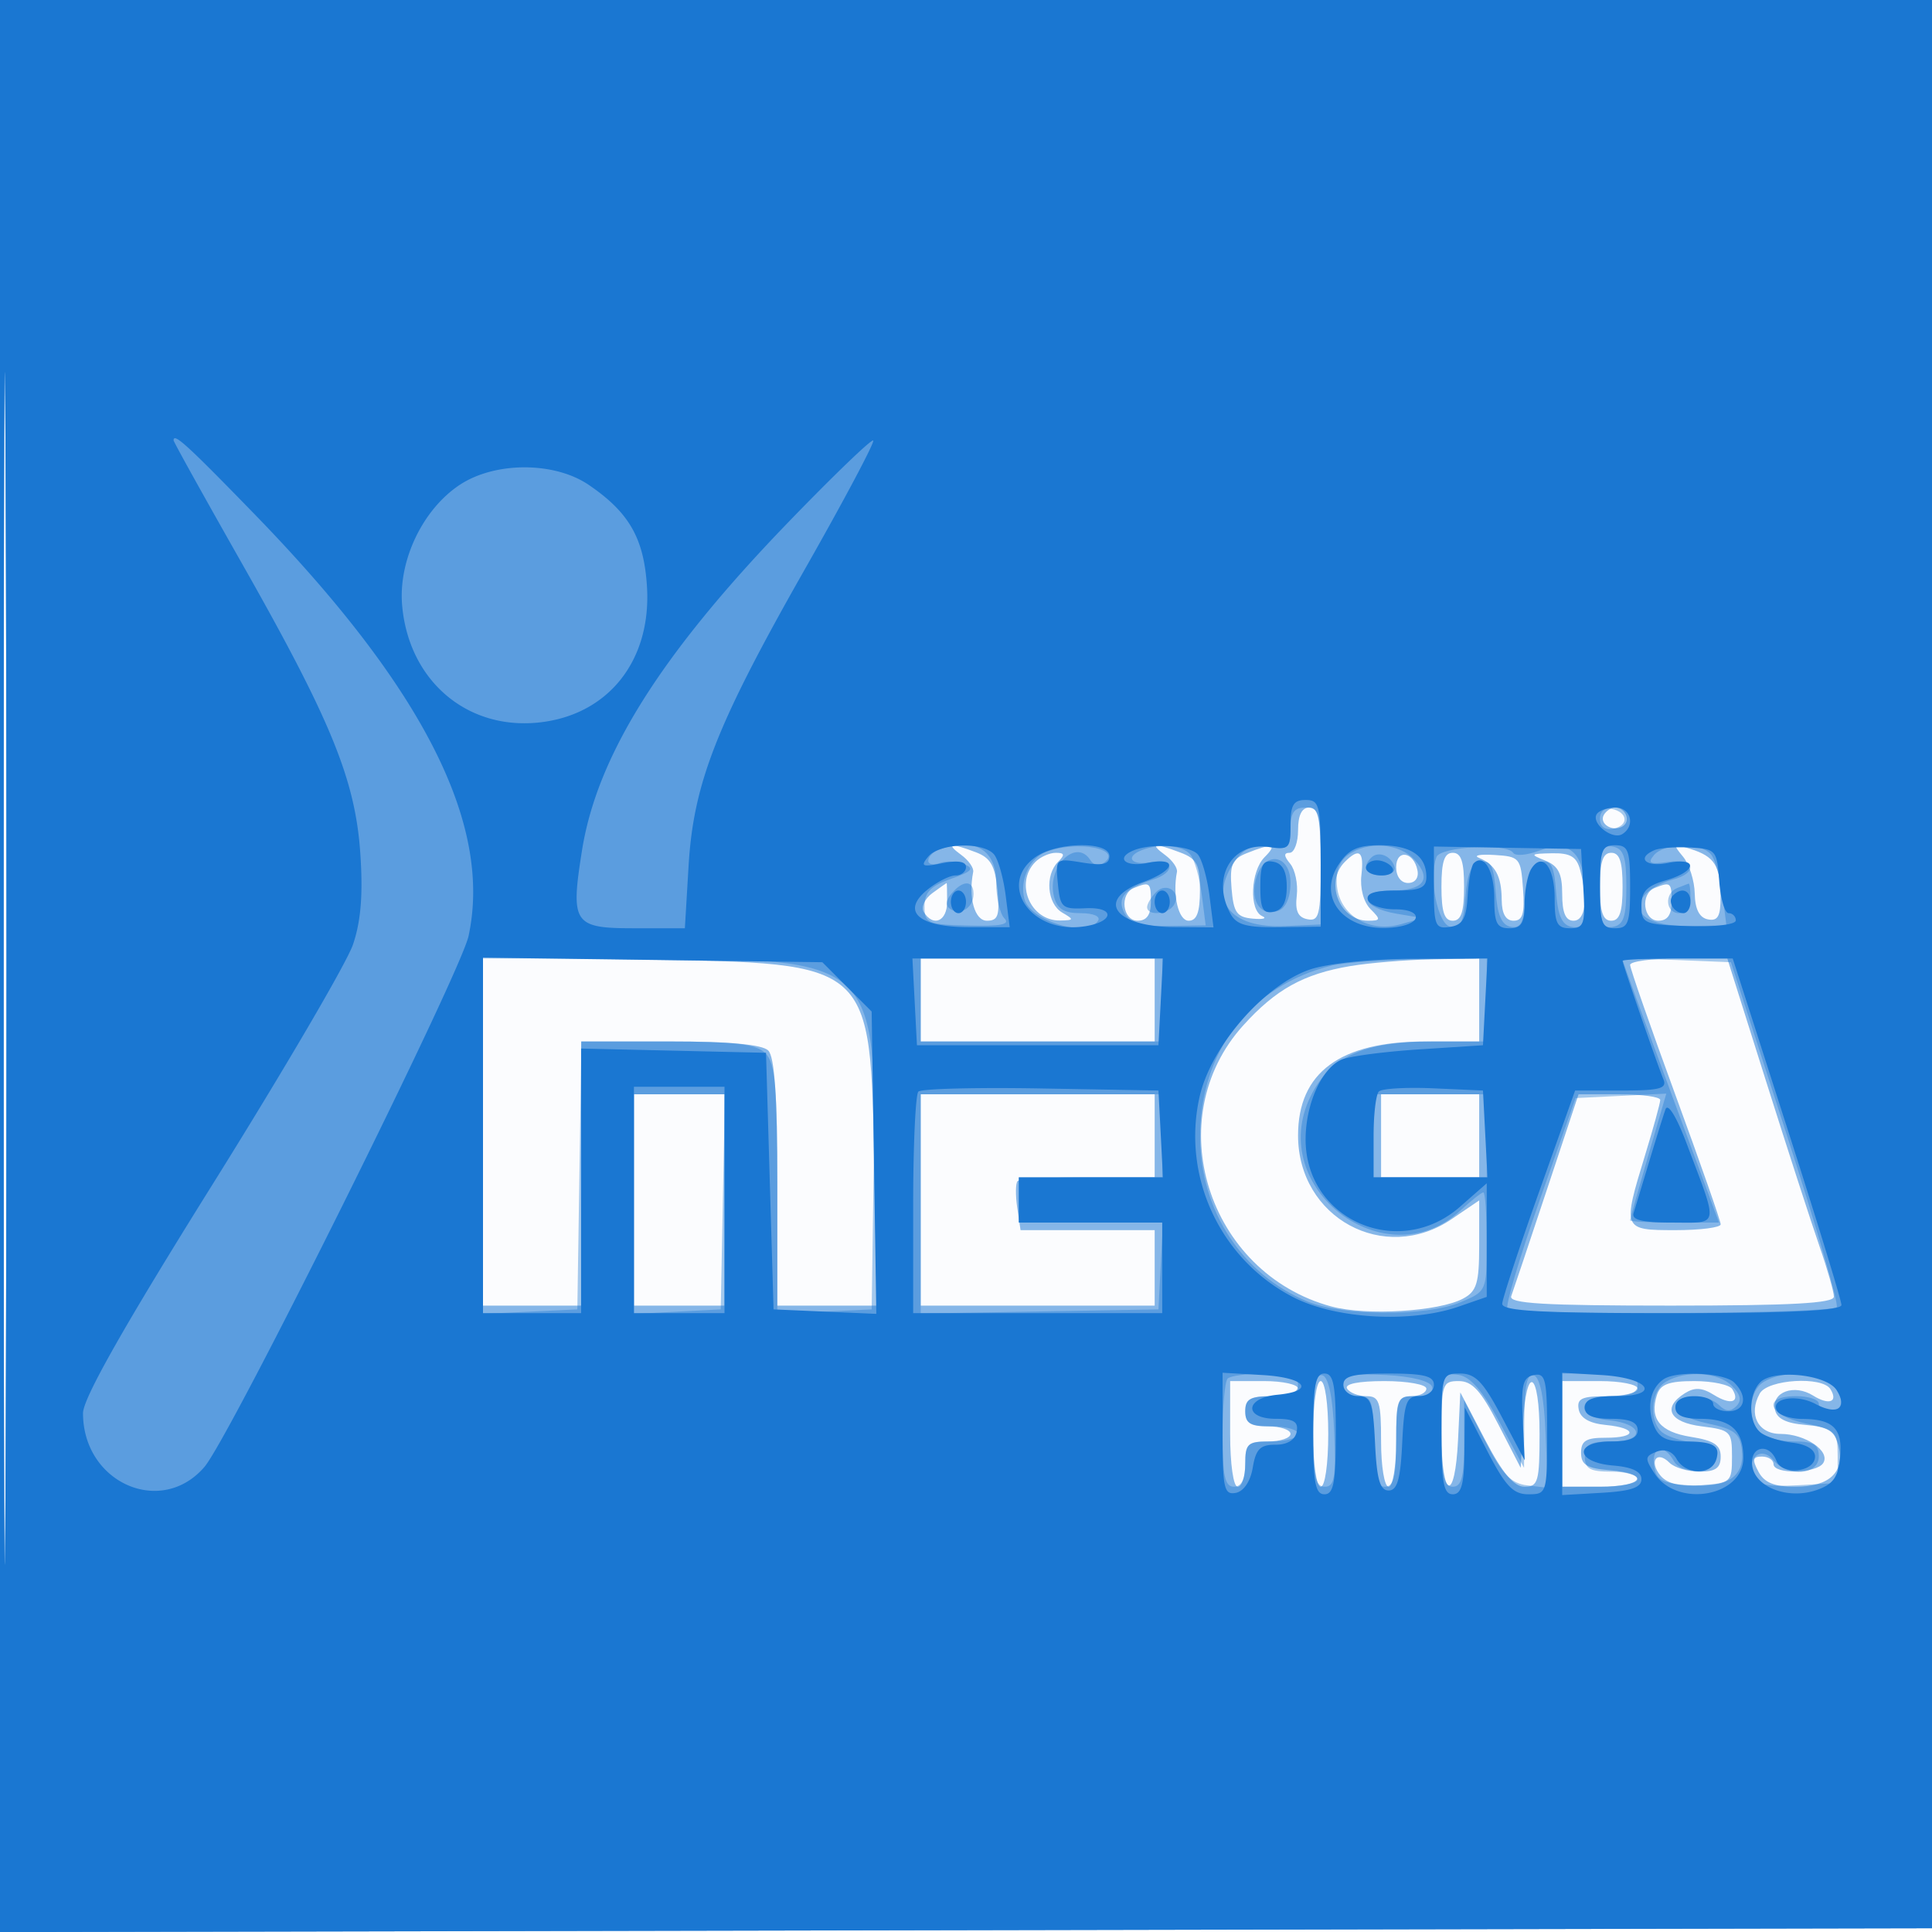 <svg xmlns="http://www.w3.org/2000/svg" width="256" height="256"><path fill-opacity=".016" d="M0 128.004v128.004l128.25-.254 128.25-.254.254-127.75L257.008 0H0v128.004m.485.496c0 70.4.119 99.053.265 63.672.146-35.38.146-92.98 0-128C.604 29.153.485 58.1.485 128.5" fill="#1976D2" fill-rule="evenodd"/><path fill-opacity=".522" d="M0 128.004v128.004l128.25-.254 128.25-.254.254-127.75L257.008 0H0v128.004m.485.496c0 70.4.119 99.053.265 63.672.146-35.38.146-92.98 0-128C.604 29.153.485 58.1.485 128.5M172 110c0 1.65-.505 3-1.122 3-.794 0-.771.424.078 1.447.661.796 1.053 2.7.873 4.231-.239 2.02.152 2.879 1.421 3.127 1.543.301 1.75-.555 1.75-7.232 0-6.065-.299-7.573-1.5-7.573-1 0-1.5 1-1.5 3m40.543-2.069c-.74 1.197 1.141 2.382 2.473 1.559 1.119-.691.384-2.49-1.016-2.49-.485 0-1.141.419-1.457.931m-85.164 5.357c.969.709 1.677 1.721 1.573 2.25-.669 3.403.195 6.462 1.824 6.462 1.475 0 1.711-.692 1.389-4.067-.306-3.212-.904-4.263-2.842-5-3.381-1.286-4.026-1.168-1.944.355m27 0c.969.709 1.677 1.721 1.573 2.25-.606 3.083.204 6.462 1.548 6.462 1.085 0 1.5-1.114 1.5-4.025 0-3.4-.398-4.176-2.565-5-3.489-1.326-4.158-1.225-2.056.313m10.81-.234c-1.934.775-2.26 1.54-2 4.686.264 3.188.691 3.794 2.811 3.984 1.375.123 1.938-.027 1.25-.334-1.766-.787-1.554-5.943.321-7.819 1.751-1.75 1.065-1.9-2.382-.517m57.819.455c.821.988 1.52 3.19 1.554 4.892.041 2.078.617 3.202 1.75 3.421 1.313.252 1.685-.414 1.673-2.999-.019-4.107-.791-5.337-3.977-6.332-2.312-.723-2.384-.649-1 1.018m-85.808.691c-2.791 2.791-.684 7.828 3.25 7.77 1.872-.028 1.898-.119.3-1.05-2.009-1.17-2.318-4.952-.55-6.72.933-.933.867-1.2-.3-1.2-.825 0-2.04.54-2.7 1.2m41 0c-2.715 2.715-.713 7.8 3.071 7.8 1.689 0 1.721-.151.325-1.546-.909-.91-1.404-2.764-1.202-4.5.368-3.164-.272-3.676-2.194-1.754m6.8.717c0 1.228.646 2.083 1.573 2.083.932 0 1.442-.68 1.25-1.667-.486-2.509-2.823-2.853-2.823-.416m6 2.583c0 3.333.389 4.5 1.5 4.5s1.5-1.167 1.5-4.5-.389-4.5-1.5-4.5-1.5 1.167-1.5 4.5m5-3.814c2.141.876 2.967 2.416 2.985 5.564.01 1.816.544 2.75 1.572 2.75 1.214 0 1.49-.938 1.25-4.25-.295-4.084-.444-4.258-3.807-4.464-1.925-.117-2.825.062-2 .4m8.75.345c1.738.699 2.25 1.708 2.25 4.437 0 2.473.45 3.532 1.5 3.532 1.575 0 1.933-2.781.87-6.75-.468-1.747-1.304-2.236-3.737-2.187-2.878.059-2.95.137-.883.968M212 117.5c0 3.333.389 4.5 1.5 4.5s1.5-1.167 1.5-4.5-.389-4.5-1.5-4.5-1.5 1.167-1.5 4.5m-88.462.848c-1.014.742-1.523 1.867-1.132 2.5 1.256 2.032 3.094 1.231 3.094-1.348 0-1.375-.026-2.5-.059-2.5-.032 0-.888.607-1.903 1.348m26.712-.686c-1.934.781-1.524 4.338.5 4.338 1.2 0 1.75-.786 1.75-2.5 0-2.579-.137-2.69-2.25-1.838m69 0c-1.934.781-1.524 4.338.5 4.338 1.2 0 1.75-.786 1.75-2.5 0-2.579-.137-2.69-2.25-1.838M64 149.901V173h13v-35h11.8c7.844 0 12.202.402 13 1.2.835.835 1.2 6.156 1.2 17.5V173H116.191l-.346-18.296c-.517-27.398-.136-27.054-30.55-27.553L64 126.801v23.1m58-17.401v5.5h31v-11h-31v5.5m56.903-4.487c-6.186 1.046-9.851 3.08-14.174 7.866-11.157 12.349-4.747 32.792 11.675 37.235 4.627 1.252 14.248.678 17.462-1.042 1.811-.969 2.134-2.041 2.134-7.077v-5.935l-3.64 2.47c-8.929 6.06-20.36-.159-20.36-11.076 0-8.353 5.565-12.454 16.901-12.454H196v-11l-6.25.118c-3.437.064-8.319.467-10.847.895m37.097-.16c0 .469 2.7 8.223 6 17.23s6 16.723 6 17.147c0 .423-2.7.77-6 .77-7.015 0-7.037-.055-4-10 1.092-3.575 1.988-6.838 1.992-7.25.005-.412-2.43-.75-5.409-.75h-5.417l-4.23 12.75c-2.327 7.012-4.437 13.313-4.69 14-.359.976 4.283 1.25 21.147 1.25 15.971 0 21.607-.309 21.607-1.183 0-.651-.869-3.689-1.932-6.75-1.063-3.062-4.241-12.879-7.062-21.817L228.875 127h-6.437c-3.541 0-6.438.384-6.438.853M84 159v14h12v-28H84v14m38 0v14h31v-10h-17.773l-.441-3.006c-.243-1.653-.219-3.228.053-3.5.272-.272 4.469-.494 9.328-.494H153v-11h-31v14m61-8.5v5.5h13v-11h-13v5.5M163 190c0 4 .429 7 1 7 .55 0 1-1.35 1-3 0-2.667.333-3 3-3 1.65 0 3-.45 3-1s-1.35-1-3-1c-2.333 0-3-.444-3-2 0-1.619.667-2 3.5-2 1.925 0 3.5-.45 3.5-1s-2.025-1-4.5-1H163v7m11 0c0 4 .429 7 1 7s1-3 1-7-.429-7-1-7-1 3-1 7m4.5-6c.34.55 1.491 1 2.559 1 1.706 0 1.941.727 1.941 6 0 3.333.444 6 1 6s1-2.667 1-6c0-5.333.222-6 2-6 1.1 0 2-.45 2-1s-2.502-1-5.559-1c-3.451 0-5.325.379-4.941 1m12.5 6c0 8.682 1.795 9.293 2.202.75l.298-6.25 3.264 6.25c2.336 4.472 3.83 6.25 5.25 6.25 1.792 0 1.986-.684 1.986-7 0-8.402-1.774-9.41-2.2-1.25l-.3 5.75-2.958-5.75c-2.298-4.467-3.47-5.75-5.25-5.75-2.171 0-2.292.37-2.292 7m16 0v7h5c5.805 0 6.793-1.731 1.25-2.19-2.98-.246-3.75-.721-3.75-2.31 0-1.592.663-1.998 3.25-1.99 4.215.012 4.221-1.289.008-1.697-2.135-.206-3.355-.91-3.573-2.063-.272-1.435.403-1.75 3.742-1.75 2.24 0 4.073-.45 4.073-1s-2.25-1-5-1h-5v7m12.545-5.141c-1 3.151.409 4.878 4.517 5.535 3.052.488 3.938 1.077 3.938 2.618 0 1.511-.672 1.988-2.8 1.988-1.54 0-3.332-.532-3.983-1.183-1.695-1.695-2.759-.175-1.196 1.708.891 1.073 2.606 1.479 5.393 1.275 3.946-.29 4.086-.42 4.086-3.8 0-3.333-.19-3.524-4-4-4.296-.537-5.289-2.469-2.253-4.384 1.303-.822 2.28-.768 3.847.211 2.242 1.4 3.534.998 2.447-.76-.362-.587-2.627-1.067-5.033-1.067-3.384 0-4.507.42-4.963 1.859m13.635-.217c-1.555 2.779-.234 5.358 2.746 5.358 3.288 0 6.64 2.275 5.668 3.848-.872 1.411-6.594 1.543-6.594.152 0-.55-.691-1-1.535-1-1.225 0-1.319.404-.465 2 .785 1.467 2.094 2 4.913 2 4.516 0 6.566-1.954 5.695-5.427-.496-1.974-1.345-2.513-4.354-2.763-2.614-.217-3.837-.837-4.07-2.063-.436-2.301 2.557-3.39 5.046-1.836 2.126 1.328 3.373.873 2.311-.844-1.078-1.746-8.311-1.301-9.361.575" fill="#1976D2" fill-rule="evenodd"/><path fill-opacity=".383" d="M0 128.004v128.004l128.25-.254 128.25-.254.254-127.75L257.008 0H0v128.004m.485.496c0 70.4.119 99.053.265 63.672.146-35.38.146-92.98 0-128C.604 29.153.485 58.1.485 128.5M171 109.827c0 2.545-.287 2.785-2.876 2.404-2.168-.318-3.277.15-4.5 1.896-3.603 5.143-.677 8.913 6.66 8.584l4.713-.211.001-7.75c.002-7.084-.17-7.75-1.998-7.75-1.528 0-2 .667-2 2.827m41-1.327c0 1.03.655 1.52 1.75 1.31 2.108-.406 1.975-2.181-.197-2.633-.906-.189-1.553.362-1.553 1.323m-87.75 4.162c-.687.278-1.25.903-1.25 1.39 0 .487.675.626 1.5.31.825-.317 2.287-.252 3.25.144 1.409.581 1.069.959-1.75 1.947-2.693.943-3.5 1.781-3.5 3.636 0 2.256.375 2.42 5.848 2.559 4.245.107 5.547-.153 4.75-.95-.604-.604-1.098-2.76-1.098-4.791 0-4.427-3.096-6.123-7.75-4.245m14.325.233c-2.163.847-3.483 3.741-2.835 6.217.772 2.955 8.335 5.193 9.76 2.888.359-.58-.617-1-2.324-1-2.175 0-3.09-.564-3.508-2.162-1.032-3.946 2.939-7.901 4.842-4.822.346.559 1.054.753 1.575.431 3.058-1.89-3.297-3.203-7.51-1.552m12.675-.233c-2.239.904-1.316 2.073 1.25 1.583 3.113-.595 3.325 1.367.25 2.31-3.713 1.138-4.82 2.446-3.755 4.435.724 1.353 2.127 1.762 5.858 1.706l4.906-.074-.515-4.061c-.283-2.234-.958-4.623-1.501-5.311-.989-1.251-4.142-1.536-6.493-.588m27.355.637c-1.177.861-1.663 2.285-1.441 4.219.44 3.819 4.328 6.114 8.405 4.96l2.931-.829-3.421-.575c-4.745-.796-5.28-3.074-.721-3.074 4.298 0 5.422-1.48 3.085-4.063-2.015-2.227-6.247-2.532-8.838-.638m11.736.256c-1.067 2.779.163 8.929 1.848 9.248 1.339.254 1.755-.574 2-3.983.223-3.087.788-4.393 2-4.623 1.339-.254 1.755.574 2 3.983.223 3.087.788 4.393 2 4.623 1.339.254 1.755-.574 2-3.983.223-3.087.788-4.393 2-4.623 1.339-.254 1.755.574 2 3.983.228 3.151.779 4.392 2.061 4.635 1.454.276 1.75-.421 1.75-4.119 0-5.668-1.91-7.546-6.076-5.973-1.603.605-3.144.731-3.423.279-.81-1.311-9.629-.831-10.16.553M212 117.5c0 4.839.25 5.598 1.75 5.31 1.387-.267 1.75-1.369 1.75-5.31s-.363-5.043-1.75-5.31c-1.5-.288-1.75.471-1.75 5.31m7.147-4.177c-.879 1.059-.505 1.236 1.877.887 3.615-.531 4.054 1.481.517 2.369-1.352.34-2.983 1.248-3.622 2.019-2.008 2.419.564 4.179 5.987 4.097l4.853-.073-.515-4.061c-.283-2.234-.958-4.623-1.501-5.311-1.303-1.649-6.206-1.602-7.596.073m-37.459.323c-1.305 1.304-.682 2.354 1.395 2.354 1.164 0 1.909-.524 1.688-1.187-.487-1.462-2.157-2.094-3.083-1.167m-15.296 2.927c-.742 2.958.752 4.969 3.041 4.091.946-.363 1.567-1.803 1.567-3.633 0-3.994-3.63-4.355-4.608-.458m-40.318 1.838c-.801.965-.839 1.616-.123 2.059 1.397.863 3.049-.237 3.049-2.029 0-1.836-1.415-1.851-2.926-.03m27.126-.211c-.66.66-1.2 1.56-1.2 2 0 1.192 2.779.967 3.554-.287 1.03-1.666-.956-3.111-2.354-1.713m69.05-.538c-1.758.71-1.562 3.338.25 3.338.833 0 1.5-.889 1.5-2 0-1.1-.113-1.964-.25-1.921-.137.043-.812.306-1.5.583M64 150.548v23.547l6.25-.297 6.25-.298.273-17.75.273-17.75h11.406c9.035 0 11.732.327 12.977 1.571 1.301 1.302 1.571 4.403 1.571 18.048v16.476l6.25-.297 6.25-.298.26-18c.411-28.353.255-28.496-31.01-28.498L64 127v23.548m58-18.048v5.5h32v-11h-32v5.5m54.5-4.565c-10.812 2.632-17.521 11.378-17.478 22.783.037 9.681 5.554 18.127 14.196 21.731 4.689 1.956 15.744 2.012 20.314.102 3.457-1.444 3.468-1.47 3.468-8 0-3.603-.202-6.551-.448-6.551-.247 0-1.612 1.078-3.033 2.395-9.889 9.165-25.814-2.938-19.872-15.102 2.574-5.269 7.036-7.29 16.103-7.291L197 138v-11l-8.75.102c-4.812.057-10.1.431-11.75.833m38.508-.729c.005.162 2.88 8.056 6.39 17.544L227.78 162h-5.89c-3.24 0-5.89-.136-5.89-.301 0-.166 1.079-4.011 2.397-8.545l2.396-8.244-6.011.295-6.011.295-4.801 13.668c-2.64 7.518-4.539 13.93-4.219 14.25.902.902 43.066.686 43.628-.223.274-.442-2.769-10.905-6.761-23.25l-7.259-22.445-7.179-.294c-3.949-.161-7.176-.161-7.172 0M84 159.55v14.55l5.75-.3 5.75-.3.277-14.25.278-14.25H84v14.55m38-.025v14.526l15.75-.276 15.75-.275.3-5.75.3-5.75H135v-6h19v-11h-32v14.525m60-9.025v5.5h15v-11h-15v5.5m-19.333 32.167c-.367.366-.667 3.741-.667 7.5 0 5.407.313 6.833 1.5 6.833 1 0 1.5-1 1.5-3 0-2.762.278-3 3.5-3 1.925 0 3.5-.45 3.5-1s-1.575-1-3.5-1c-2.833 0-3.5-.381-3.5-2s.667-2 3.5-2c2.444 0 3.5-.452 3.5-1.5 0-1.103-1.148-1.5-4.333-1.5-2.384 0-4.634.3-5 .667m11.333 6.75c0 6.169.288 7.583 1.544 7.583 1.275 0 1.493-1.246 1.25-7.17-.19-4.625-.738-7.317-1.544-7.583-.926-.307-1.25 1.549-1.25 7.17m4-5.967c0 .883.86 1.55 2 1.55 1.778 0 2 .667 2 6 0 4.667.333 6 1.5 6s1.5-1.333 1.5-6c0-5.785.093-6 2.583-6 1.62 0 2.43-.466 2.171-1.25-.248-.753-2.665-1.369-6.083-1.55-4.584-.242-5.671-.003-5.671 1.25m13 5.98c0 6.062.299 7.57 1.5 7.57 1.159 0 1.5-1.303 1.5-5.73v-5.73l2.825 5.48c2.24 4.346 3.387 5.546 5.545 5.801l2.72.321-.295-7.241c-.191-4.681-.737-7.387-1.545-7.654-.91-.301-1.258 1.309-1.278 5.92l-.028 6.333-3.222-6c-2.265-4.218-3.89-6.095-5.472-6.32-2.163-.307-2.25-.027-2.25 7.25m16 .07v7.5h5c2.75 0 5-.45 5-1s-1.575-1-3.5-1c-2.833 0-3.5-.381-3.5-2 0-1.628.667-2 3.583-2 4.519 0 4.174-2.361-.41-2.813-4.541-.449-4.26-3.187.327-3.187 2.444 0 3.5-.452 3.5-1.5 0-1.133-1.222-1.5-5-1.5h-5v7.5m13.75-6.42c-2.027 1.18-2.326 5.199-.5 6.709.688.569 2.6 1.186 4.25 1.373 1.85.208 3 .913 3 1.838 0 2.098-4.6 2.573-5.709.59-1.316-2.35-2.978-1.93-2.611.66.267 1.878 1.035 2.301 4.644 2.561 5.125.369 7.39-1.166 6.977-4.725-.251-2.157-1.006-2.734-4.551-3.478-2.476-.52-4.25-1.459-4.25-2.25 0-1.68 4.165-1.793 5.8-.158.848.848 1.512.888 2.264.136.753-.753.585-1.544-.571-2.7-1.831-1.832-6.088-2.102-8.743-.556m13 0c-2.009 1.17-2.318 4.952-.55 6.72.66.66 2.685 1.2 4.5 1.2 2.633 0 3.3.404 3.3 2 0 2.466-4.109 2.778-6.035.458-1.563-1.883-3.524-.358-2.609 2.027.486 1.268 1.767 1.554 5.883 1.318l5.261-.303v-3.496c0-3.305-.232-3.544-4.25-4.392-4.975-1.049-5.862-3.612-1.25-3.612 1.65 0 3 .45 3 1s.675 1 1.5 1c2.152 0 1.851-2.742-.434-3.965-2.431-1.301-6.039-1.281-8.316.045" fill="#1976D2" fill-rule="evenodd"/><path fill-opacity=".973" d="M0 128.004v128.004l128.25-.254 128.25-.254.254-127.75L257.008 0H0v128.004m.485.496c0 70.4.119 99.053.265 63.672.146-35.38.146-92.98 0-128C.604 29.153.485 58.1.485 128.5M23 58.35c0 .193 4.037 7.461 8.97 16.153 11.891 20.947 15.103 28.801 15.772 38.566.372 5.422.085 8.992-.973 12.095-.825 2.422-9.211 16.743-18.635 31.825C16.4 175.769 11 185.308 11 187.255c0 9.225 10.364 13.803 16.097 7.11 3.359-3.921 33.925-65.37 34.993-70.348 3.174-14.801-6.017-32.901-28.4-55.926C24.76 58.904 23 57.301 23 58.35m81.4 10.903c-16.841 17.436-25.276 30.859-27.277 43.407-1.55 9.717-1.136 10.34 6.868 10.34h6.758l.49-8.25c.65-10.956 3.692-18.716 15.439-39.38 5.187-9.127 9.25-16.776 9.027-16.998-.222-.223-5.31 4.674-11.305 10.881m-43.502-4.995c-4.905 3.26-8.135 10.034-7.613 15.967.87 9.872 8.453 16.439 17.93 15.528 9.284-.892 15.122-8.14 14.512-18.016-.396-6.405-2.364-9.844-7.717-13.487-4.56-3.104-12.435-3.1-17.112.008M171 109.327c0 3.085-.206 3.296-2.839 2.91-4.91-.721-7.693 4.033-5.146 8.791.815 1.522 2.097 1.883 6.5 1.831l5.485-.066v-8.396c0-7.73-.159-8.397-2-8.397-1.599 0-2 .667-2 3.327m40.57-1.44c-.753 1.218 2.095 3.438 3.386 2.64 1.771-1.095 1.153-3.527-.897-3.527-1.068 0-2.188.399-2.489.887m-88.569 5.612c-1.075 1.295-.818 1.414 1.877.875 2.016-.403 3.122-.225 3.122.501 0 .619-.625 1.125-1.389 1.125s-2.437.848-3.718 1.885c-3.555 2.879-1.212 4.972 5.565 4.972h5.333l-.531-4.178c-.291-2.299-.974-4.741-1.517-5.429-1.371-1.735-7.234-1.568-8.742.249m14.222.058c-4.974 3.483-.884 9.926 5.879 9.262 4.399-.432 5.033-2.673.699-2.472-3.058.142-3.325-.096-3.625-3.24-.322-3.375-.305-3.39 3.25-2.813 2.71.44 3.574.233 3.574-.857 0-1.986-6.892-1.902-9.777.12m13.027-.895c-2.491 1.005-1.176 2.273 1.75 1.688 4.136-.827 3.779.966-.5 2.514-6.406 2.316-3.902 5.93 4.147 5.985l5.147.035-.532-4.192c-.293-2.306-.976-4.754-1.519-5.442-.971-1.228-6.037-1.579-8.493-.588m27.131 1.879c-3.08 4.701 1.14 9.251 7.689 8.292 3.506-.514 3.332-2.354-.222-2.343-1.736.006-3.35-.552-3.586-1.24-.297-.866.826-1.25 3.655-1.25 3.265 0 4.083-.361 4.083-1.8 0-2.801-2.057-4.2-6.177-4.2-2.941 0-4.145.562-5.442 2.541M190 117.654c0 5.025.178 5.458 2.124 5.166 1.682-.254 2.17-1.102 2.346-4.083.123-2.07.488-4.028.81-4.351 1.351-1.351 2.72 1.001 2.72 4.673 0 3.274.338 3.941 2 3.941 1.587 0 2.003-.672 2.015-3.25.009-1.787.408-3.87.889-4.628 1.462-2.309 3.096-.232 3.096 3.937 0 3.308.33 3.941 2.052 3.941 1.848 0 2.022-.524 1.75-5.25l-.302-5.25-9.75-.165-9.75-.165v5.484m22-.154c0 4.833.242 5.5 2 5.5s2-.667 2-5.5-.242-5.5-2-5.5-2 .667-2 5.5m7.25-4.861c-2.47 1.043-1.187 2.298 1.75 1.711 4.065-.813 3.854 1.116-.25 2.293-2.534.727-3.25 1.474-3.25 3.394 0 2.331.334 2.475 6.25 2.679 3.502.121 6.25-.209 6.25-.75a.957.957 0 00-.943-.966c-.518 0-1.08-1.912-1.25-4.25-.295-4.088-.44-4.257-3.807-4.445-1.925-.107-4.062.043-4.75.334M167 117.5c0 2.935.342 3.581 1.75 3.31 1.199-.231 1.75-1.274 1.75-3.31s-.551-3.079-1.75-3.31c-1.408-.271-1.75.375-1.75 3.31m14-2.5c0 .55.927 1 2.059 1 1.132 0 1.781-.45 1.441-1-.34-.55-1.266-1-2.059-1-.793 0-1.441.45-1.441 1m-55 4.5c0 .825.45 1.5 1 1.5s1-.675 1-1.5-.45-1.5-1-1.5-1 .675-1 1.5m27 0c0 .825.45 1.5 1 1.5s1-.675 1-1.5-.45-1.5-1-1.5-1 .675-1 1.5m68.694-.861c-.799.799.104 2.361 1.365 2.361.518 0 .941-.675.941-1.5 0-1.546-1.18-1.987-2.306-.861M64 150.447V174h13v-35.062l12.25.281 12.25.281.5 17 .5 17 6.809.297 6.808.297-.308-20.03-.309-20.03-3.267-3.267-3.267-3.267-22.483-.303L64 126.894v23.553m57.2-17.697l.3 5.75h32l.3-5.75.3-5.75h-33.2l.3 5.75m52.3-4.26c-6.105 2.141-13.065 10.207-14.556 16.871-2.369 10.587 2.772 21.558 12.432 26.53 5.596 2.88 15.524 3.447 21.874 1.251l3.75-1.297v-15.052l-3.535 3.103c-8.116 7.127-20.465 1.75-20.465-8.91 0-4.668 2.095-9.363 4.713-10.562.983-.45 5.612-1.067 10.287-1.371l8.5-.553.3-5.75.3-5.75-9.8.044c-5.726.026-11.463.627-13.8 1.446m41.5-1.165c0 .401 4.558 13.613 5.408 15.675.51 1.238-.458 1.5-5.54 1.5h-6.157l-4.802 13.5c-2.641 7.425-4.826 14.063-4.856 14.75-.041.965 5.085 1.25 22.447 1.25 15.488 0 22.5-.338 22.5-1.083 0-.596-3.241-11.171-7.203-23.5L229.594 127h-7.297c-4.013 0-7.297.146-7.297.325M84 159v15h12v-30H84v15m37.691-14.358c-.38.38-.691 7.141-.691 15.025V174h33v-12h-19v-6h19.1l-.3-5.75-.3-5.75-15.559-.274c-8.557-.151-15.87.036-16.25.416m61.017-.016c-.39.389-.708 3.107-.708 6.041V156h15.1l-.3-5.75-.3-5.75-6.542-.291c-3.599-.16-6.861.028-7.25.417M220.685 147c-.292.825-1.275 3.975-2.185 7-.91 3.025-1.831 6.063-2.046 6.75-.281.897 1.174 1.25 5.145 1.25 6.299 0 6.153.814 1.881-10.5-1.345-3.562-2.481-5.39-2.795-4.5M162 190.021c0 7.2.199 8.088 1.75 7.791 1.057-.202 1.948-1.533 2.25-3.361.401-2.429.992-3.025 2.992-3.017 1.568.007 2.614-.628 2.823-1.712.256-1.328-.372-1.722-2.742-1.722-4.291 0-4.137-2.771.177-3.187 5.145-.496 3.779-2.283-2-2.615l-5.25-.303v8.126m12-.021c0 6.444.292 8 1.5 8s1.5-1.556 1.5-8-.292-8-1.5-8-1.5 1.556-1.5 8m4-6.5c0 .825.879 1.5 1.952 1.5 1.697 0 1.992.819 2.25 6.25.227 4.757.656 6.25 1.798 6.25s1.571-1.493 1.798-6.25c.258-5.431.553-6.25 2.25-6.25 1.073 0 1.952-.675 1.952-1.5 0-1.167-1.333-1.5-6-1.5s-6 .333-6 1.5m13 6.5c0 6.444.292 8 1.5 8 1.154 0 1.511-1.327 1.548-5.75l.048-5.75 2.968 5.75c2.406 4.66 3.439 5.75 5.452 5.75 2.44 0 2.484-.142 2.484-8.073 0-7.155-.199-8.034-1.75-7.726-1.452.289-1.705 1.281-1.485 5.824l.265 5.475-3.031-5.75c-2.448-4.643-3.509-5.75-5.515-5.75-2.438 0-2.484.147-2.484 8m16 0v8.105l5.25-.303c3.866-.222 5.25-.698 5.25-1.802 0-1.011-1.221-1.601-3.75-1.81-5.023-.416-5.241-3.19-.25-3.19 2.444 0 3.5-.452 3.5-1.5s-1.056-1.5-3.5-1.5-3.5-.452-3.5-1.5c0-1.088 1.12-1.5 4.083-1.5 6.143 0 4.486-2.428-1.912-2.802l-5.171-.303V190m13.427-7.235c-1.705 1.168-2.233 3.549-1.328 5.985.64 1.722 1.626 2.25 4.202 2.25 3.848 0 4.787.606 4.023 2.598-.739 1.926-4.021 1.765-5.151-.252-.589-1.053-1.557-1.412-2.663-.988-1.565.6-1.59.889-.26 2.904 3.026 4.585 11.75 3.027 11.75-2.097 0-3.648-1.674-5.165-5.7-5.165-2.267 0-3.3-.47-3.3-1.5 0-.933.944-1.5 2.5-1.5 1.375 0 2.5.45 2.5 1s.9 1 2 1c2.228 0 2.64-1.96.8-3.8-1.313-1.313-7.66-1.608-9.373-.435m12.819.389c-1.605 1.605-1.603 5.306.004 6.635.688.569 2.6 1.186 4.25 1.373 1.85.208 3 .913 3 1.838 0 2.071-4.35 2.556-5.111.57-.951-2.476-3.58-1.935-3.209.66.413 2.881 4.795 4.514 8.57 3.195 2.153-.752 2.82-1.695 3.074-4.338.363-3.775-.897-5.048-5.015-5.072-1.48-.008-2.971-.468-3.313-1.022-1.039-1.681 2.478-2.345 5.07-.958 2.861 1.532 4.31.582 2.797-1.833-1.307-2.085-8.35-2.815-10.117-1.048" fill="#1976D2" fill-rule="evenodd"/></svg>